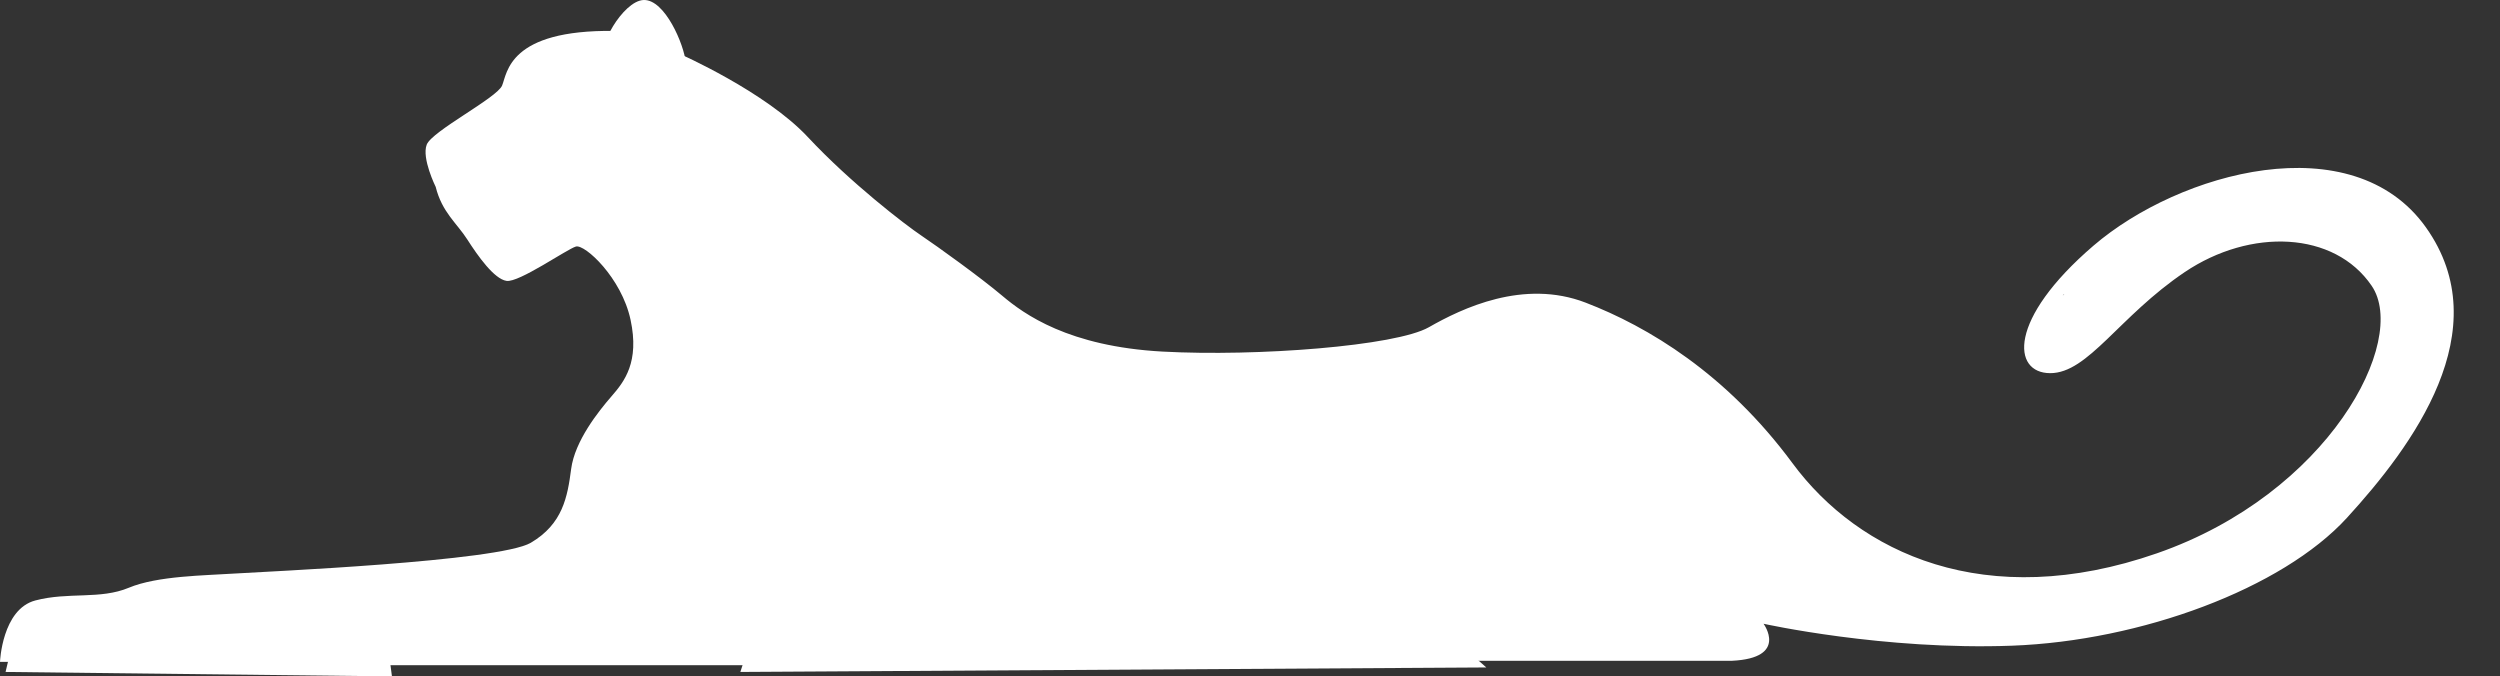 <?xml version="1.0" encoding="UTF-8" standalone="no"?><svg xmlns="http://www.w3.org/2000/svg" xmlns:xlink="http://www.w3.org/1999/xlink" fill="#ffffff" height="35.3" preserveAspectRatio="xMidYMid meet" version="1" viewBox="0.0 -0.0 130.5 35.3" width="130.5" zoomAndPan="magnify"><rect x="0.0" y="-0.0" width="130.5" height="35.3" fill="#333333" stroke="none"/><g id="change1_1"><path d="M38.646 35.076L40.394 29.712 73.506 31.229 77.585 34.841z" fill="inherit"/></g><g id="change1_2"><path d="M0.29 35.076L0.874 32.625 2.156 31.343 6.586 31.578 20.108 32.625 20.46 35.308z" fill="inherit"/></g><g id="change1_3"><path d="M22.791 8.959L26.406 6.861 28.621 9.775 26.638 14.089 25.123 13.273z" fill="inherit"/></g><g id="change1_4"><path d="m4.778 31.635s4.431 1.632 8.919 1.632 6.005 1.457 6.005 1.457h19.527l1.283-3.031s13.874 1.924 18.127 0.409l1.809-0.583s1.981-0.175 4.079 0.583c2.098 0.759 9.094 0.058 10.084 1.749l16.439 0.058 0.873-0.933-0.756-1.572 4.371 1.34 8.278 0.641 6.704-0.641 5.419-1.632 4.373-2.682 3.031-2.914 2.623-3.615 1.574-3.964-0.117-3.555-1.749-3.206-2.914-1.863-3.904-0.352-5.364 1.4-3.323 1.923-2.622 2.622 1.34 3.266 4.082-3.847 3.615-1.806 2.797-0.352 2.507 0.526 1.98 1.689 0.759 2.215-0.759 3.031-2.272 3.498-3.79 3.555-5.304 2.625-4.082 0.873-5.479 0.058-4.72-1.165-4.139-3.498-6.063-6.354-5.596-3.088-3.964-0.292-5.304 2.215-6.295 0.759-8.861-0.235-4.895-1.746-4.256-3.44-3.964-2.914-6.296-5.599-3.44-1.631-1.749-2.857-1.749 1.689-2.972 0.117-1.866 1.34-0.35 1.4-3.729 2.447-0.117 1.225 1.457 0.758s0.409-1.282 2.448-0.933c2.041 0.35 0.758 2.565 0.641 3.031-0.115 0.467-0.058 1.457-0.524 2.098l1.05-0.174 2.739-1.283 2.33 2.797 0.816 3.091-0.464 2.215-2.275 2.33-1.632 5.421-4.021 1.517-15.855 0.932-4.548 1.225z" fill="inherit"/></g><g id="change1_5"><path d="M29.028 4.414L31.011 5.988 29.437 6.395 28.095 6.277z" fill="inherit"/></g><g id="change1_6"><path d="m107.46 15.444s1.826-0.344 2.36-0.04c0.534 0.307-0.604 1.3-0.319 2.051l-2.283 1.786-1.235-1.452 1.477-2.345z" fill="inherit"/></g><g id="change1_7"><path d="m113.22 10.875s0.908 0.12 0.948 0.469c0.04 0.349-0.282 1.377-0.893 1.395s-1.345-1.155-1.345-1.155l1.29-0.709z" fill="inherit"/></g><g id="change1_8"><path d="m124.11 10.332s-0.092 0.849-1.205 0.676c-1.113-0.172-0.616-1.178-1.068-1.662l1.375 0.195 0.898 0.791z" fill="inherit"/></g><g id="change1_9"><path d="m126.3 20.91s-0.489-0.744-0.154-1.308c0.334-0.563 0.843-0.112 0.843-0.112l-0.689 1.42z" fill="inherit"/></g><g id="change1_10"><path d="m124.88 23.108s-0.574 0.309-0.793-0.182c-0.217-0.489 0.481-0.536 0.549-1.21s0.843-0.052 0.609 0.916l-0.365 0.476z" fill="inherit"/></g><g id="change1_11"><path d="m122.26 26.418s-0.943-0.352-0.584-1.003c0.362-0.651 0.769-0.664 1.265-0.679 0.494-0.012 0.427 0.689 0.427 0.689l-1.108 0.993z" fill="inherit"/></g><g id="change1_12"><path d="m116.72 30.455s-0.943-0.322-0.601-0.653c0.339-0.33 1.277-1.173 1.606-0.921 0.327 0.254 0.115 1.018 0.115 1.018l-1.12 0.556z" fill="inherit"/></g><g id="change1_13"><path d="m109.42 30.168s0.823 1.2 1.716 0.855c0.893-0.347 1.949-1.135 0.634-1.272l-2.35 0.417z" fill="inherit"/></g><g id="change1_14"><path d="m107.49 32.965s-0.31-0.576 0.297-0.796c0.606-0.222 1.095-0.499 1.509-0.247 0.417 0.25 0.404 0.891 0.404 0.891l-2.21 0.152z" fill="inherit"/></g><g id="change1_15"><path d="m103.4 30.458s-0.441 0.858-0.821 0.781c-0.382-0.078-1.916-0.704-1.23-1.13l2.051 0.349z" fill="inherit"/></g><g id="change1_16"><path d="m100.18 33.027s-0.274-0.459 0.1-0.616c0.375-0.155 0.764-0.809 1.265-0.676 0.499 0.132 1.228 1.16 0.766 1.377l-2.131-0.085z" fill="inherit"/></g><g id="change1_17"><path d="m94.203 32.119s-0.556-2.141-0.155-2.328c0.404-0.187 2.093 0.756 1.787 1.29-0.305 0.534-0.594 0.659-0.432 1.237l-1.2-0.199z" fill="inherit"/></g><g id="change1_18"><path d="m94.173 25.939s-1.467 0.741-1.29 1.786c0.175 1.043 1.437 1.33 1.707 0.564s1.23-0.793 1.23-0.793l-1.647-1.557z" fill="inherit"/></g><g id="change1_19"><path d="m89.6 21.055s-0.319 1-0.843 1.075c-0.521 0.072-1.083-1.195-0.92-1.606 0.165-0.415 0.716-0.429 0.716-0.429l1.047 0.96z" fill="inherit"/></g><g id="change1_20"><path d="m79.608 16.24s0.194 0.693-0.115 1.023c-0.312 0.329-0.12 0.908 0.731 1.145 0.853 0.237 1.287 0.167 1.152-0.472-0.135-0.636-0.252-1.711-0.252-1.711l-1.516 0.015z" fill="inherit"/></g><g id="change1_21"><path d="m74.205 17.879s1.584 0.334 1.28 0.925c-0.305 0.594-0.699 1.07-1.203 0.793s-0.651-0.359-1.35-0.339c-0.701 0.02-1.103-0.786-1.103-0.786l2.376-0.593z" fill="inherit"/></g><g id="change1_22"><path d="m88.44 33.449s-0.896-0.674-0.095-1.22c0.801-0.549 1.255-1.028 1.477-0.392 0.222 0.634-1.061 0.699-0.279 1.495l-1.103 0.117z" fill="inherit"/></g><g id="change1_23"><path d="m82.584 33.676s-0.928-0.849-0.237-1.161 2.105 0.172 2.158 1.046l-1.921 0.115z" fill="inherit"/></g><g id="change1_24"><path d="m79.815 30.635s-0.519 1.183 0.621 1.265c1.138 0.084 0.996-0.843 0.609-1.095l-1.23-0.17z" fill="inherit"/></g><g id="change1_25"><path d="m78.5 30.498s0.798 0.387 0.384 1.185-0.786 0.05-1.497-0.307c-0.708-0.359-2.333-0.05-2.125-0.931l2.206-0.414 1.032 0.467z" fill="inherit"/></g><g id="change1_26"><path d="m76.288 33.651s-0.891-0.586-0.022-0.816 1.5-0.539 1.572-0.045c0.072 0.494-0.294 0.883-0.294 0.883l-1.256-0.022z" fill="inherit"/></g><g id="change1_27"><path d="m61.388 33.611s-0.227-0.781 0.382-0.916 0.836-0.375 0.217-0.559c-0.619-0.187-1.467 0.654-1.385 1.554l0.786-0.079z" fill="inherit"/></g><g id="change1_28"><path d="m63.504 31.159s0.751 0.796 0.412 1.125c-0.339 0.332-1.422 0.188-1.135-0.958l0.723-0.167z" fill="inherit"/></g><g id="change1_29"><path d="m7.612 31.181s0.367 0.574 1.07 0.699c0.704 0.125 1.1 0.726 0.467 0.978-0.636 0.252-2.964 0.404-3.59-1.123l2.053-0.554z" fill="inherit"/></g><g id="change1_30"><path d="m11.07 30.732s1.118 0.32 1.035 0.554c-0.08 0.234-0.421 0.536-0.95 0.376s-0.951-0.614-0.639-0.886l0.554-0.044z" fill="inherit"/></g><g id="change1_31"><path d="m13.54 30.428s0.751 0.766 0.409 1.098c-0.339 0.33-1.325-0.459-1.714-0.855l1.305-0.243z" fill="inherit"/></g><g id="change1_32"><path d="m19.994 31.82c-0.451 0.537-0.653 0.601-1.332 0.357-0.676-0.242-1.068-0.611-1.826-0.646-0.759-0.037-1.21-0.491-1.462-1.155l2.969-0.229s1.911 0.586 1.981 0.993-0.33 0.68-0.33 0.68z" fill="inherit"/></g><g id="change1_33"><path d="m23.843 29.844s1.285 0.08 1.128 0.667c-0.16 0.588-1.223 1.143-1.634 1.038-0.409-0.104-1.597-0.858-1.489-1.123 0.11-0.267 0.801-0.606 0.801-0.606l1.194 0.024z" fill="inherit"/></g><g id="change1_34"><path d="m30.931 6.49s-1.098 0.354-1.889 0.259c-0.788-0.095-0.998-0.234-1.105 0.06s-0.33 0.681-0.554 1.065c-0.222 0.387 0.03 0.991 0.182 1.25 0.154 0.257 0.404 0.891 0.359 1.33s-1.501 0.509-1.484 0.072c0.015-0.439-0.042-1.427-0.342-1.769-0.302-0.342-0.636-0.768-0.382-1.125 0.252-0.359 1.824-1.452 2.168-1.667 0.342-0.215 0.35-0.973 0.482-1.442l0.746 0.592s-0.389 0.594-0.352 0.913 1.806-0.053 1.806-0.053l0.365 0.515z" fill="inherit"/></g><g id="change1_35"><path d="m30.986 2.291s-0.686 0.516-0.88 0.813c-0.195 0.297-0.601 0.367-0.589 0.773 0.01 0.409 1.188 0.813 1.557 1.472 0.37 0.661 0.407 0.951 1.083 1.135s0.908 0.207 0.749 0.678c-0.162 0.472-1.52-0.072-1.879-0.412-0.36-0.34-0.917-1.431-1.997-1.518-1.083-0.085-0.586-1.12-0.334-1.504 0.25-0.387 0.352-0.886 0.344-1.148l1.946-0.289z" fill="inherit"/></g><g id="change1_36"><path d="m22.693 7.952s0.429 0.746 1.12 0.492c0.693-0.252 1.053 0.03 0.713 0.446-0.337 0.419-0.96 1.078-0.96 1.078l-0.841-0.851-0.032-1.165z" fill="inherit"/></g><g id="change1_37"><path d="m31.814 2.675s-2.572-0.217-3.712 0.688c-1.14 0.908-0.956 1.312-0.601 1.417 0.352 0.107 0.307 0.574-0.392 0.594-0.698 0.02-3.625 1.679-4.012 2.447-0.387 0.771 0.157 1.397 0.457 1.737 0.302 0.342 0.267 1.1 0.738 1.319 0.474 0.222 1.172 0.26 1.871 0.18 0.699-0.077 1.352 0.372 1.183 0.609-0.167 0.237-1.806 0.052-1.966 0.524-0.163 0.469 0.392 1.444 1.838 1.113 1.45-0.332 2.053-1.574 3.104-1.547 1.053 0.027 2.937 2.714 3.338 4.571 0.404 1.854 0.214 3.375-0.175 4.026-0.392 0.654-1.881 1.572-2.368 2.927-0.484 1.354-0.781 4.278-1.861 5.241-1.081 0.966-2.877 1.365-12.25 1.866-9.375 0.501-10.428 1.407-11.94 1.51-1.514 0.1-3.096-0.205-3.655 0.628-0.562 0.831-0.481 2.023-0.481 2.023h-0.93s0.107-2.745 1.844-3.204c1.736-0.457 3.38-0.037 4.88-0.664 1.497-0.626 4.004-0.639 5.519-0.741 1.512-0.1 13.802-0.626 15.466-1.607 1.662-0.98 1.914-2.387 2.105-3.852 0.19-1.462 1.43-3.014 2.106-3.792 0.678-0.776 1.467-1.792 0.995-3.994-0.472-2.201-2.388-3.955-2.852-3.825-0.461 0.13-2.976 1.894-3.623 1.793-0.644-0.097-1.494-1.297-2.043-2.155-0.549-0.861-1.322-1.419-1.654-2.752 0 0-0.741-1.494-0.469-2.203 0.27-0.709 3.663-2.438 3.935-3.086s0.324-2.926 5.865-2.852l-0.26 1.061z" fill="inherit"/></g><g id="change1_38"><path d="m37.623 34.634s1.908-0.521 1.923-2.098c0.013-1.574 0.521-2.113 2.305-2.922 1.787-0.811 4.369-2.225 5.154-3.295 0.786-1.073 1.961-0.756 0.724 0.793-1.24 1.552-5.104 3.003-5.786 3.665s-1.023 0.963-1 1.719c0.022 0.758-0.242 1.699-0.873 2.065l-2.447 0.073z" fill="inherit"/></g><g id="change1_39"><path d="m35.462 2.805s4.488 1.971 6.713 4.356c2.226 2.385 5.087 4.578 5.92 5.137 0.831 0.559 3.094 2.186 4.229 3.146 1.135 0.958 3.458 2.642 8.365 2.909 4.905 0.267 12.177-0.289 13.898-1.272 1.722-0.983 4.942-2.532 8.186-1.282 3.243 1.248 7.337 3.697 10.795 8.38s10.077 7.816 19.026 4.703c8.952-3.111 13.153-11.104 11.207-13.963-1.949-2.862-6.327-3.026-9.76-0.714-3.433 2.315-5.04 5.277-7.021 5.274-1.983-0.002-2.238-2.794 2.258-6.654 4.496-3.859 13.522-6.334 17.35-0.963 3.827 5.374-0.721 11.451-4.114 15.164s-10.78 6.429-17.479 6.679-12.978-1.145-12.978-1.145 1.322 1.791-1.649 1.933h-32.642c-0.302-0.905 0.449-2.714 1.547-3.039 1.101-0.322 3.253-0.441 4.583-0.888 1.328-0.447 9.271-0.032 12.739-1.063 0 0-1.422-2.816-1.437-5.441-0.018-2.625 0.375-3.218 0.96-3.059 0.589 0.157-0.988 2.126 0.459 5.818 1.447 3.69 4.76 3.363 4.775 3.887s-2.031 0.35-3.862-0.474-3.66 0.454-5.229 0.616-6.591-0.045-7.52 0.157c-0.925 0.202-2.956 0.608-3.83 0.633-0.873 0.025-1.898 0.871-1.996 1.574-0.098 0.701 31.727 0.142 32.014 0.018 0.287-0.125 0.207-0.938-0.751-1.786s-0.102-1.515 0.018-3.5c0.117-1.986-0.736-3.301-1.342-4.102-0.606-0.798 0.312-1.35 1.477 0.659s0.896 4.815 0.681 5.461c-0.215 0.648 0.631 1.731 7.305 2.649 6.674 0.916 14.173 0.12 19.166-2.764 4.99-2.884 9.553-8.495 9.728-12.582s-2.38-7.804-6.876-7.969c-4.493-0.162-9.603 2.667-11.696 4.942-2.091 2.275-2.458 3.802-1.858 4.309 0.599 0.509 2.704-1.3 4.401-3.099 1.699-1.799 6.227-4.493 10.231-3.151 4.004 1.345 4.191 5.888 2.455 8.328-1.739 2.44-6.234 8.343-13.836 9.667-7.602 1.325-13.021-0.619-16.102-4.321-3.079-3.703-7.53-8.475-11.693-9.289-4.164-0.813-6.227 0.412-7.198 1.138-0.971 0.729-8.288 1.811-14.774 1.297-6.489-0.514-8.597-2.901-9.256-3.525s-3.695-2.809-4.583-3.25c-0.888-0.442-4.491-4.072-5.152-4.75-0.661-0.681-3.932-2.979-5.761-3.685l-0.091-1.104z" fill="inherit"/></g><g id="change1_40"><path d="m31.218 3.276c-0.375 0.155-0.479 0.566 0.252 0.634s0.9-0.143 0.713-0.517c-0.184-0.373-0.965-0.117-0.965-0.117z" fill="inherit"/></g><g id="change1_41"><path d="m32.84 4.92c-0.063 0.317-0.245 0.591-0.601 0.367-0.357-0.222-0.399-0.688 0.12-0.936 0.516-0.249 0.633-0.194 0.481 0.569z" fill="inherit"/></g><g id="change1_42"><path d="m28.571 7.58c-0.402 0.077-0.427 0.332-0.163 0.469 0.267 0.14 0.589 0.16 0.582-0.132-0.01-0.292-0.07-0.407-0.419-0.337z" fill="inherit"/></g><g id="change1_43"><path d="m28.619 9.209c-0.442-0.102-0.314 0.272-0.103 0.472 0.209 0.197 0.439 0.102 0.549-0.162 0.107-0.268-0.446-0.31-0.446-0.31z" fill="inherit"/></g><g id="change1_44"><path d="m29.933 10.369c-0.107 0.294-0.336 0.387-0.753 0.167-0.414-0.222 0.157-0.619 0.297-0.855 0.14-0.237 0.282-0.387 0.489-0.217 0.209 0.169-0.033 0.905-0.033 0.905z" fill="inherit"/></g><g id="change1_45"><path d="m29.971 8.618c-0.267 0.155-0.906-0.062-0.823-0.267 0.083-0.207 0.374-0.187 0.337-0.506-0.04-0.319 0.489-0.189 0.614 0.07 0.121 0.259 0.189 0.518-0.128 0.703z" fill="inherit"/></g><g id="change1_46"><path d="m30.789 7.603c0.237 0.14 0.479 0.454-0.195 0.356-0.673-0.097-0.426-0.659-0.252-0.664 0.175-4e-3 0.447 0.308 0.447 0.308z" fill="inherit"/></g><g id="change1_47"><path d="m31.702 10.025c0.012 0.369-0.234 0.94-0.646 0.836-0.412-0.105-0.679-0.302-0.639-0.916 0.042-0.611 0.035-0.846 0.172-1.113 0.14-0.264 0.582-0.075 0.621 0.275 0.038 0.349 0.48 0.481 0.492 0.918z" fill="inherit"/></g><g id="change1_48"><path d="m32.959 9.114c-0.234 0.377-0.457 0.364-0.931 0.115-0.471-0.25-0.958-0.936-0.644-1.177 0.312-0.242 0.641 0.04 1.133-0.147 0.49-0.19 1.111 0.141 0.442 1.209z" fill="inherit"/></g><g id="change1_49"><path d="m33.379 11.524c-0.434 0.279-0.869 0.199-0.883-0.297-0.015-0.494-0.197-0.751 0.147-0.936 0.344-0.188 0.544-0.367 0.903-0.085 0.357 0.283 1.15 0.462-0.167 1.318z" fill="inherit"/></g><g id="change1_50"><path d="m34.426 9.394c-0.369 0.339-0.955 0.29-0.94-0.234 0.015-0.526 0.16-0.529 0.711-0.634 0.552-0.103 0.654 0.476 0.229 0.868z" fill="inherit"/></g><g id="change1_51"><path d="m35.397 8.725c-0.382-0.01-0.624-0.419-0.454-0.599s0.579-0.135 0.958-0.175c0.377-0.039 0.05 0.786-0.504 0.774z" fill="inherit"/></g><g id="change1_52"><path d="m34.833 7.37c-0.429 0.05-1.11-0.084-1.087-0.319 0.022-0.232 0.913-0.726 1.295-0.619 0.381 0.105 0.142 0.899-0.208 0.938z" fill="inherit"/></g><g id="change1_53"><path d="m35.918 6.552c-0.314-0.083-0.459-0.804-0.167-0.781 0.292 0.02 0.815 0.035 0.823 0.297 0.008 0.262-0.157 0.616-0.656 0.484z" fill="inherit"/></g><g id="change1_54"><path d="m37.32 7.68c-0.412-0.105-0.457-0.659-0.234-1.043 0.225-0.387 0.477-0.713 0.833-0.434 0.359 0.282 0.594 0.304 0.831 0.444s0.042 0.494-0.152 0.851c-0.192 0.354-0.3 0.706-0.654 0.601-0.352-0.107-0.624-0.419-0.624-0.419z" fill="inherit"/></g><g id="change1_55"><path d="m36.043 10.951c-0.506-0.245-0.599-0.624-0.174-1.073 0.424-0.449 0.883-0.667 1.43 0.047 0.543 0.714 0.223 1.742-1.256 1.026z" fill="inherit"/></g><g id="change1_56"><path d="m35.392 14.643c-0.479 0.404-0.901 0.084-0.858-0.472 0.042-0.554-0.262-0.953 0.08-1.225s2.287 0.429 0.778 1.697z" fill="inherit"/></g><g id="change1_57"><path d="m38.089 14.129c-0.441-0.105-0.888-0.441-0.519-0.831 0.367-0.389 0.307-0.474 0.557-0.918 0.25-0.446 1.098-0.382 1.14 0.143 0.045 0.521 0.494 0.975 0.13 1.424-0.368 0.447-1.308 0.182-1.308 0.182z" fill="inherit"/></g><g id="change1_58"><path d="m40.477 11c-0.22 0.414-0.664 0.252-1.198-0.112-0.536-0.364-0.843-0.908-0.559-1.15s0.596-0.571 1-0.698c0.407-0.13 1.317 0.194 1.035 0.494s-0.274 0.591-0.207 0.941c0.071 0.346-0.071 0.525-0.071 0.525z" fill="inherit"/></g><g id="change1_59"><path d="m36.917 17.981c-0.35 0.511-0.886 0.696-1.367 0.157-0.481-0.542-0.868-0.851-0.16-1.512 0.711-0.662 1.684-1.303 2.919-0.901 1.237 0.402 1.404 1.155 0.387 1.243-1.019 0.088-1.333 0.359-1.779 1.013z" fill="inherit"/></g><g id="change1_60"><path d="m41.599 14.583c-0.417-0.337-0.337-0.574 0.412-0.946 0.746-0.369 1.719-0.02 1.727 0.272 0.01 0.292-0.494 0.042-0.746 0.402-0.252 0.357-0.067 0.729-0.384 0.826s-1.009-0.554-1.009-0.554z" fill="inherit"/></g><g id="change1_61"><path d="m43.253 11.212c-0.222 0.414-1.105 0.06-1.375-0.165-0.27-0.227 0.062-0.848 0.758-1.013 0.693-0.167 1.152 0.548 0.983 0.729-0.169 0.18-0.366 0.449-0.366 0.449z" fill="inherit"/></g><g id="change1_62"><path d="m46.437 13.425c-0.342 7e-3 -0.401 0.214-0.244 0.646 0.157 0.435 0.664 0.799 1.06 0.379 0.396-0.418 0.406-1.059-0.816-1.025z" fill="inherit"/></g><g id="change1_63"><path d="m44.748 17.584c-0.342 0.33-0.691 0.34-1.402-0.077s-0.517-0.743-0.025-0.903c0.489-0.16 1.06-0.584 1.569-0.132 0.509 0.451-0.142 1.112-0.142 1.112z" fill="inherit"/></g><g id="change1_64"><path d="m40.896 20.521c-0.678 0.272-1.365 0.185-1.966-0.379-0.599-0.566-0.699-1.03-0.292-1.043 0.409-0.01 1.243-0.414 1.747-0.137s1.606 1.12 0.511 1.559z" fill="inherit"/></g><g id="change1_65"><path d="m37.056 21.855c0.247 0.464 0.022 0.846-0.347 1.178-0.369 0.329-0.816-0.008-1.232-0.317-0.417-0.307-0.756-0.911-0.327-1.185 0.432-0.274 1.537-0.364 1.906 0.324z" fill="inherit"/></g><g id="change1_66"><path d="m33.883 24.046c-0.095 0.818-0.23 1.173-0.771 0.604-0.542-0.566-1.385-0.514-1.308-0.896 0.075-0.379 1.375-0.855 1.849-0.606 0.472 0.249 0.23 0.898 0.23 0.898z" fill="inherit"/></g><g id="change1_67"><path d="m33.434 29.774c-0.457 0.195-1.25 0.123-1.736-0.534-0.484-0.659 0.169-1.26-0.312-1.799-0.484-0.542-0.095-1.28 0.818-0.871 0.916 0.412 0.918 1.519 1.19 1.833 0.272 0.313 1.135 0.902 0.04 1.371z" fill="inherit"/></g><g id="change1_68"><path d="m31.063 32.523c-0.943-0.324-0.926-0.731-0.382-1.068s0.557-0.951 1.167-0.968c0.614-0.018 2.283 0.314 2.156 0.93s-0.691 1.275-1.567 1.27c-0.874-0.004-1.374-0.164-1.374-0.164z" fill="inherit"/></g><g id="change1_69"><path d="m28.057 29.343c-0.579 0.334 0.025 0.875 0.322 1.1 0.299 0.225 0.741 0.417 1.048-0.09 0.307-0.504 0.207-0.938-0.205-1.013-0.409-0.077-0.793-0.212-1.165 3e-3z" fill="inherit"/></g><g id="change1_70"><path d="m26.65 32.182c-0.457 0.107-0.868 0.229-1.228-0.14-0.361-0.367-0.199-0.868 0.175-1.053 0.372-0.188 0.856 0.381 1.354 0.484 0.5 0.102 0.278 0.576-0.301 0.709z" fill="inherit"/></g><g id="change1_71"><path d="m21.823 31.59c-0.589-0.245-0.843 0.085-0.831 0.461 0.01 0.379 0.719 0.708 1.041 0.759 0.322 0.05 0.923-0.377 0.594-0.688-0.331-0.309-0.804-0.532-0.804-0.532z" fill="inherit"/></g><g id="change1_72"><path d="m15.516 33.259c-0.729-0.05-1.322-0.312-1.427-0.95-0.104-0.639 0.417-0.684 0.686-0.457 0.27 0.225 1.143 0.143 1.328 0.514 0.184 0.374 0.026 0.933-0.587 0.893z" fill="inherit"/></g><g id="change1_73"><path d="m13.081 33.766c-0.354 0.35-1.098 0.322-1.606-0.07-0.507-0.394-0.589-1.297-0.27-1.334 0.319-0.038 0.566 0.421 1.267 0.519 0.703 0.094 1.033 0.463 0.609 0.885z" fill="inherit"/></g><g id="change1_74"><path d="m2.6 34.537s-2e-3 -1.138 1.038-1.459c1.04-0.319 0.766-0.691-0.162-0.549-0.928 0.145-1.625 1.33-1.607 1.941l0.731 0.067z" fill="inherit"/></g><g id="change1_75"><path d="m35.921 26.992c-0.526 0.182-1.123 0.469-1.462-0.162-0.339-0.634-0.175-1.045 0.634-1.272 0.81-0.227 1.838 1.083 0.828 1.434z" fill="inherit"/></g><g id="change1_76"><path d="m37.797 28.337c-0.367-0.367-0.362-1.39 0.16-1.549 0.519-0.162 1.492 0.19 1.487 1.008-0.008 0.815-1.138 1.053-1.647 0.541z" fill="inherit"/></g><g id="change1_77"><path d="m38.156 32.758c-0.559 0.294-1.557 0.599-1.747 0.08-0.189-0.519 0.796-0.694 0.25-1.437-0.546-0.741-0.247-1.537 0.37-1.322 0.618 0.216 3.223 1.571 1.127 2.679z" fill="inherit"/></g><g id="change1_78"><path d="m40.781 24.637c-0.721 0.1-1.559-0.481-1.399-1.041 0.16-0.556 0.569-1.472 1.015-1.165 0.447 0.307 0.923 0.616 1.425 0.863 0.503 0.248 0.296 1.159-1.041 1.343z" fill="inherit"/></g><g id="change1_79"><path d="m45.117 26.349c-0.699 0.267-1.395 0.187-1.614-0.302-0.217-0.492-0.28-1.626 0.214-1.669 0.497-0.042 0.798 0.384 1.767 0.561 0.968 0.177 0.294 1.158-0.367 1.41z" fill="inherit"/></g><g id="change1_80"><path d="m43.832 21.197c-0.02 0.379-0.561 0.773-0.866 0.374-0.302-0.399-0.399-0.776-0.724-0.883-0.324-0.107-0.084-0.901 0.801-0.519 0.886 0.384 0.789 1.028 0.789 1.028z" fill="inherit"/></g><g id="change1_81"><path d="m46.167 21.276c-0.517 0.305-1.342-0.02-1.707-0.536-0.364-0.514 7e-3 -0.756 0.651-0.688 0.642 0.07 1.362-0.215 1.577 0.16 0.215 0.371-0.521 1.064-0.521 1.064z" fill="inherit"/></g><g id="change1_82"><path d="m48.625 18.582c-0.604 0.25-1.537 0.217-1.552-0.307-0.015-0.524 0.087-1.023 0.038-1.722-0.05-0.698 0.856-0.666 1.931-0.813 1.073-0.147 1.687 0.943 1.474 1.622-0.215 0.676-1.891 1.22-1.891 1.22z" fill="inherit"/></g><g id="change1_83"><path d="m53.42 18.999c-0.162 0.471-0.711 0.691-1.021 0.057-0.309-0.631-0.793-1.23 0.227-1.29 1.018-0.057 0.794 1.233 0.794 1.233z" fill="inherit"/></g><g id="change1_84"><path d="m50.369 22.409c-0.94-0.015-2.006-0.758-1.824-1.582 0.18-0.821 0.796-0.691 1.492-0.829 0.696-0.137 1.861-0.142 1.911 0.529 0.047 0.67 0.344 1.915-1.579 1.882z" fill="inherit"/></g><g id="change1_85"><path d="m57.526 21.943c-0.866-0.332-0.976-1.459-0.135-1.687 0.838-0.229 2.862 0.149 2.881 0.908 0.023 0.756-0.83 1.51-2.746 0.779z" fill="inherit"/></g><g id="change1_86"><path d="m55.181 26.616c-0.673 0.644-1.425 0.07-2.001-0.701s0.404-1.12 1.452-1.208c1.045-0.087 2.487 0.337 2.298 0.809-0.192 0.473-1.18 0.558-1.749 1.1z" fill="inherit"/></g><g id="change1_87"><path d="m50.354 29.085c-0.631 0.751-0.898 0.202-1.464-0.307-0.569-0.509-1.038-0.554-0.761-1.088 0.276-0.53 4.086-0.815 2.225 1.395z" fill="inherit"/></g><g id="change1_88"><path d="m45.057 31.423c-0.497 0.299-0.958 0.145-1.315-0.078-0.357-0.225-0.509-0.511 0.092-0.878 0.602-0.367 2.156-0.033 2.081 0.379-0.077 0.41-0.399 0.303-0.858 0.577z" fill="inherit"/></g><g id="change1_89"><path d="m51.187 31.715c-0.602 0.115-1.27-0.633-0.661-0.738 0.608-0.105 1.734 0.534 0.661 0.738z" fill="inherit"/></g><g id="change1_90"><path d="m54.238 30.315c-0.759 0.022-0.826-0.297-0.928-0.875-0.105-0.582-0.077-0.611 1.09-0.614 1.165-0.005 2.001 0.671 1.721 1.088-0.279 0.414-1.883 0.401-1.883 0.401z" fill="inherit"/></g><g id="change1_91"><path d="m61.698 29.141c-0.943 0.027-1.464-0.22-1.711-0.709s0.324-0.913 1.375-0.855c1.05 0.057 1.54 0.801 1.399 1.038-0.137 0.239-0.888 0.52-1.063 0.526z" fill="inherit"/></g><g id="change1_92"><path d="m62.364 25.975c-0.756 0.04-0.983-0.731-0.768-1.407 0.214-0.679 0.671-1.041 1.038-0.409 0.369 0.631 1.237 0.432 1.334 0.808 0.1 0.374-0.409 0.943-1.604 1.008z" fill="inherit"/></g><g id="change1_93"><path d="m67.521 28.829c-1.013 0.262-1.098 0.352-1.552-0.189-0.452-0.539 0.424-1.497 0.894-1.365 0.471 0.132 1.619 0.506 1.571 0.858-0.05 0.351-0.913 0.696-0.913 0.696z" fill="inherit"/></g><g id="change1_94"><path d="m68.673 25.298c-0.394 0.506-0.886 0.696-1.455 0.157-0.569-0.537-1.155-0.639-1.083-1.165 0.072-0.526-0.022-0.786 1.552-0.831 1.572-0.045 1.779 0.008 1.796 0.619 0.018 0.611-0.81 1.22-0.81 1.22z" fill="inherit"/></g><g id="change1_95"><path d="m65.719 21.94c-0.758-0.008-1.302-0.631-1.138-1.045 0.162-0.412 0.938-0.871 1.382-0.622 0.444 0.25 1.262 0.372 1.245 0.751-0.017 0.38-0.089 0.936-1.489 0.916z" fill="inherit"/></g><g id="change1_96"><path d="m69.667 21.334c-0.454 0.392-0.604 0.307-0.963-0.06-0.362-0.37-0.11-0.813 0.319-1.088 0.429-0.277 1.248-0.182 1.26 0.254 0.012 0.437-0.616 0.894-0.616 0.894z" fill="inherit"/></g><g id="change1_97"><path d="m72.703 23.52c-0.931 0.027-2.141-0.492-1.322-1.419 0.818-0.926 1.776-1.101 1.991-0.726 0.214 0.372-0.167 0.294 0.432 0.833 0.597 0.536 0.735 1.259-1.101 1.312z" fill="inherit"/></g><g id="change1_98"><path d="m71.992 27.214c-1.081-0.085-1.969-0.556-1.313-1.1 0.654-0.544 0.571-0.367 1.025-0.846 0.452-0.479 0.733 0.185 1.12 0.494 0.389 0.31 1.292 0.285 0.993 1.05-0.299 0.767-1.825 0.402-1.825 0.402z" fill="inherit"/></g><g id="change1_99"><path d="m65.879 31.588c-0.387-0.222-0.938-0.177-1.073 0.205-0.135 0.384 0.454 0.628 0.868 0.821 0.415 0.192 0.644 0.1 0.602-0.367-0.043-0.465-0.397-0.659-0.397-0.659z" fill="inherit"/></g><g id="change1_100"><path d="m67.613 32.062c-0.713-0.447-0.456-0.656-0.02-0.699 0.434-0.042 0.761 0.152 1.147 0.404s0.826 0.356 0.629 0.594c-0.197 0.24-1.756-0.299-1.756-0.299z" fill="inherit"/></g><g id="change1_101"><path d="m73.004 33.045c-0.96 0.087-0.985-0.789 0.027-1.078 1.013-0.292 1.689 0.943 1.342 1.068-0.346 0.127-1.369 0.01-1.369 0.01z" fill="inherit"/></g><g id="change1_102"><path d="m84.458 30.852c-0.464 0.444-0.898 0.172-0.951-0.614-0.053-0.786 0.02-1.313 0.758-1.013s1.3 0.604 1.08 1.078c-0.218 0.471-0.318 0.008-0.887 0.549z" fill="inherit"/></g><g id="change1_103"><path d="m88.584 29.365c-0.417 0.396-0.806 0.401-1.075 0.117-0.27-0.285-0.846-1.056-0.329-1.303 0.519-0.247 0.92-0.434 1.282-0.037 0.362 0.4 0.407 0.951 0.122 1.223z" fill="inherit"/></g><g id="change1_104"><path d="m82.705 28.687c0.312 0.439 0.349 0.923-0.527 0.918-0.875-0.002-1.379-0.31-1.067-0.669 0.308-0.359 0.441-1.879 1.594-0.249z" fill="inherit"/></g><g id="change1_105"><path d="m85.523 27.352c-0.566 0.252-1.155 0.324-1.085-0.29s0.327-1.786 1.272-1.347c0.946 0.439 0.592 1.295-0.187 1.637z" fill="inherit"/></g><g id="change1_106"><path d="m88.068 25.588c-0.539 0.541-0.98 0.349-1.313 0.01-0.329-0.342 0.33-0.798 0.083-1.257s-0.562-1.265 0.194-1.317c0.756-0.05 1.657 0.828 1.614 1.412-0.039 0.583-0.578 1.152-0.578 1.152z" fill="inherit"/></g><g id="change1_107"><path d="m84.598 24.522c-0.549 0.257-1.058-0.262-1.335-0.809-0.277-0.546-0.611-0.973-0.122-1.192 0.489-0.217 0.978 0.557 1.566 0.773 0.592 0.216 0.812 0.794-0.109 1.228z" fill="inherit"/></g><g id="change1_108"><path d="m82.665 26.239c-0.472 0.279-1.07 0.292-1.459-0.075-0.389-0.369-0.404-0.893 0.082-1.228 0.484-0.334 1.038-0.409 1.373 0.137 0.335 0.545 0.26 1.014 0.004 1.166z" fill="inherit"/></g><g id="change1_109"><path d="m79.748 26.234c-0.821-0.579-0.644 0.893-0.025 1.138s1.37-0.067 1.18-0.499c-0.187-0.432-0.678-0.302-1.155-0.639z" fill="inherit"/></g><g id="change1_110"><path d="m78.558 25.336c-0.314 0.202-0.896 0.287-1.061-0.35s-0.063-1.135 0.444-0.798c0.505 0.334 1.333 0.689 0.617 1.148z" fill="inherit"/></g><g id="change1_111"><path d="m79.119 23.569c-0.189-0.374 0.025-1.165 0.499-0.888s1.305 0.751 0.881 1.228c-0.424 0.479-1.163 0.092-1.38-0.34z" fill="inherit"/></g><g id="change1_112"><path d="m78.281 22.836c-0.249 0.417-0.661 0.282-0.9 0.055s-0.452-0.481 0.002-0.903c0.454-0.422 0.676-0.779 1.041-0.292 0.364 0.484-0.143 1.14-0.143 1.14z" fill="inherit"/></g><g id="change1_113"><path d="m80.601 21.399c-0.549 0.167-1.247 0.152-1.642-0.302-0.392-0.457-0.696-0.913 0.055-1.168 0.75-0.254 1.452-0.247 1.958 0.147 0.507 0.395 1.016 0.904-0.371 1.323z" fill="inherit"/></g><g id="change1_114"><path d="m85.993 21.247c-0.464 0.267-1.128 0.352-1.437-0.282-0.31-0.631-0.382-1.125-0.856-1.375-0.474-0.247-0.581-0.916-0.209-1.188 0.372-0.274 1.412-0.596 1.779 0.035 0.369 0.631 0.434 0.92 0.911 1.228 0.473 0.307 0.815 0.998-0.188 1.582z" fill="inherit"/></g><g id="change1_115"><path d="m97.469 30.073c-0.407 0.042-0.624 0.599-0.065 0.818 0.562 0.217 1.699 0.272 1.749 0.008 0.052-0.265-0.389-0.397-0.664-0.769-0.272-0.371-0.643-0.096-1.02-0.057z" fill="inherit"/></g><g id="change1_116"><path d="m105.4 32.179c-0.554-0.015-0.616-0.13-0.858-0.501-0.245-0.372-0.137-0.724 0.299-0.708 0.437 0.017 0.891 0.559 1.015 0.846 0.125 0.288-0.456 0.363-0.456 0.363z" fill="inherit"/></g><g id="change1_117"><path d="m113.33 31.019c-0.726 0.05-0.943-0.352-0.569-0.539 0.374-0.185 1.313-0.008 1.143 0.202-0.17 0.207-0.574 0.337-0.574 0.337z" fill="inherit"/></g><g id="change1_118"><path d="m119.81 27.451c-0.262 0.407-0.514 0.334-0.813 0.11-0.297-0.225-0.013-0.494 0.389-0.711 0.402-0.214 0.983-0.259 0.424 0.601z" fill="inherit"/></g><g id="change1_119"><path d="m125.95 16.809c-0.387-0.31-0.242 0.708-0.582 1.067-0.339 0.359-0.953 1.337-0.419 1.674 0.534 0.334 1.592-1.417 1.547-1.999-0.045-0.58-0.546-0.742-0.546-0.742z" fill="inherit"/></g><g id="change1_120"><path d="m127.12 14.88c0.162 0.314-0.696 1.127-1.083 0.848-0.389-0.279-0.557-1.063-0.095-1.25 0.462-0.189 0.714-0.489 1.178 0.402z" fill="inherit"/></g><g id="change1_121"><path d="m124.11 12.517c0.332 0.609-0.092 0.878-0.566 0.629s-0.25-0.604-0.843-0.938c-0.592-0.332 0.701-0.983 1.409 0.309z" fill="inherit"/></g><g id="change1_122"><path d="m118.95 10.419c0.457 0.364 0.608 0.858-0.265 0.913-0.873 0.053-1.904-0.267-1.632-0.945 0.275-0.679 1.331-0.417 1.897 0.032z" fill="inherit"/></g><g id="change1_123"><path d="m111.62 14.042c0.002 0.729-0.267 0.823-0.641 1.008-0.375 0.187-1.337-0.866-0.968-1.225 0.369-0.36 1.604-1.009 1.609 0.217z" fill="inherit"/></g><g id="change1_124"><path d="m32.675 2.184s-0.217 0.591-0.918 0.551c-0.701-0.038 0.739-2.702 1.846-2.735 1.108-0.032 2.108 2.331 2.193 3.261 0.084 0.931-0.364 1.527-0.821 1.949-0.454 0.421-1.555 0.686-1.569 0.16-0.015-0.524 0.704-3.927 0.237-3.972-0.469-0.045-0.968 0.786-0.968 0.786z" fill="inherit"/></g></svg>